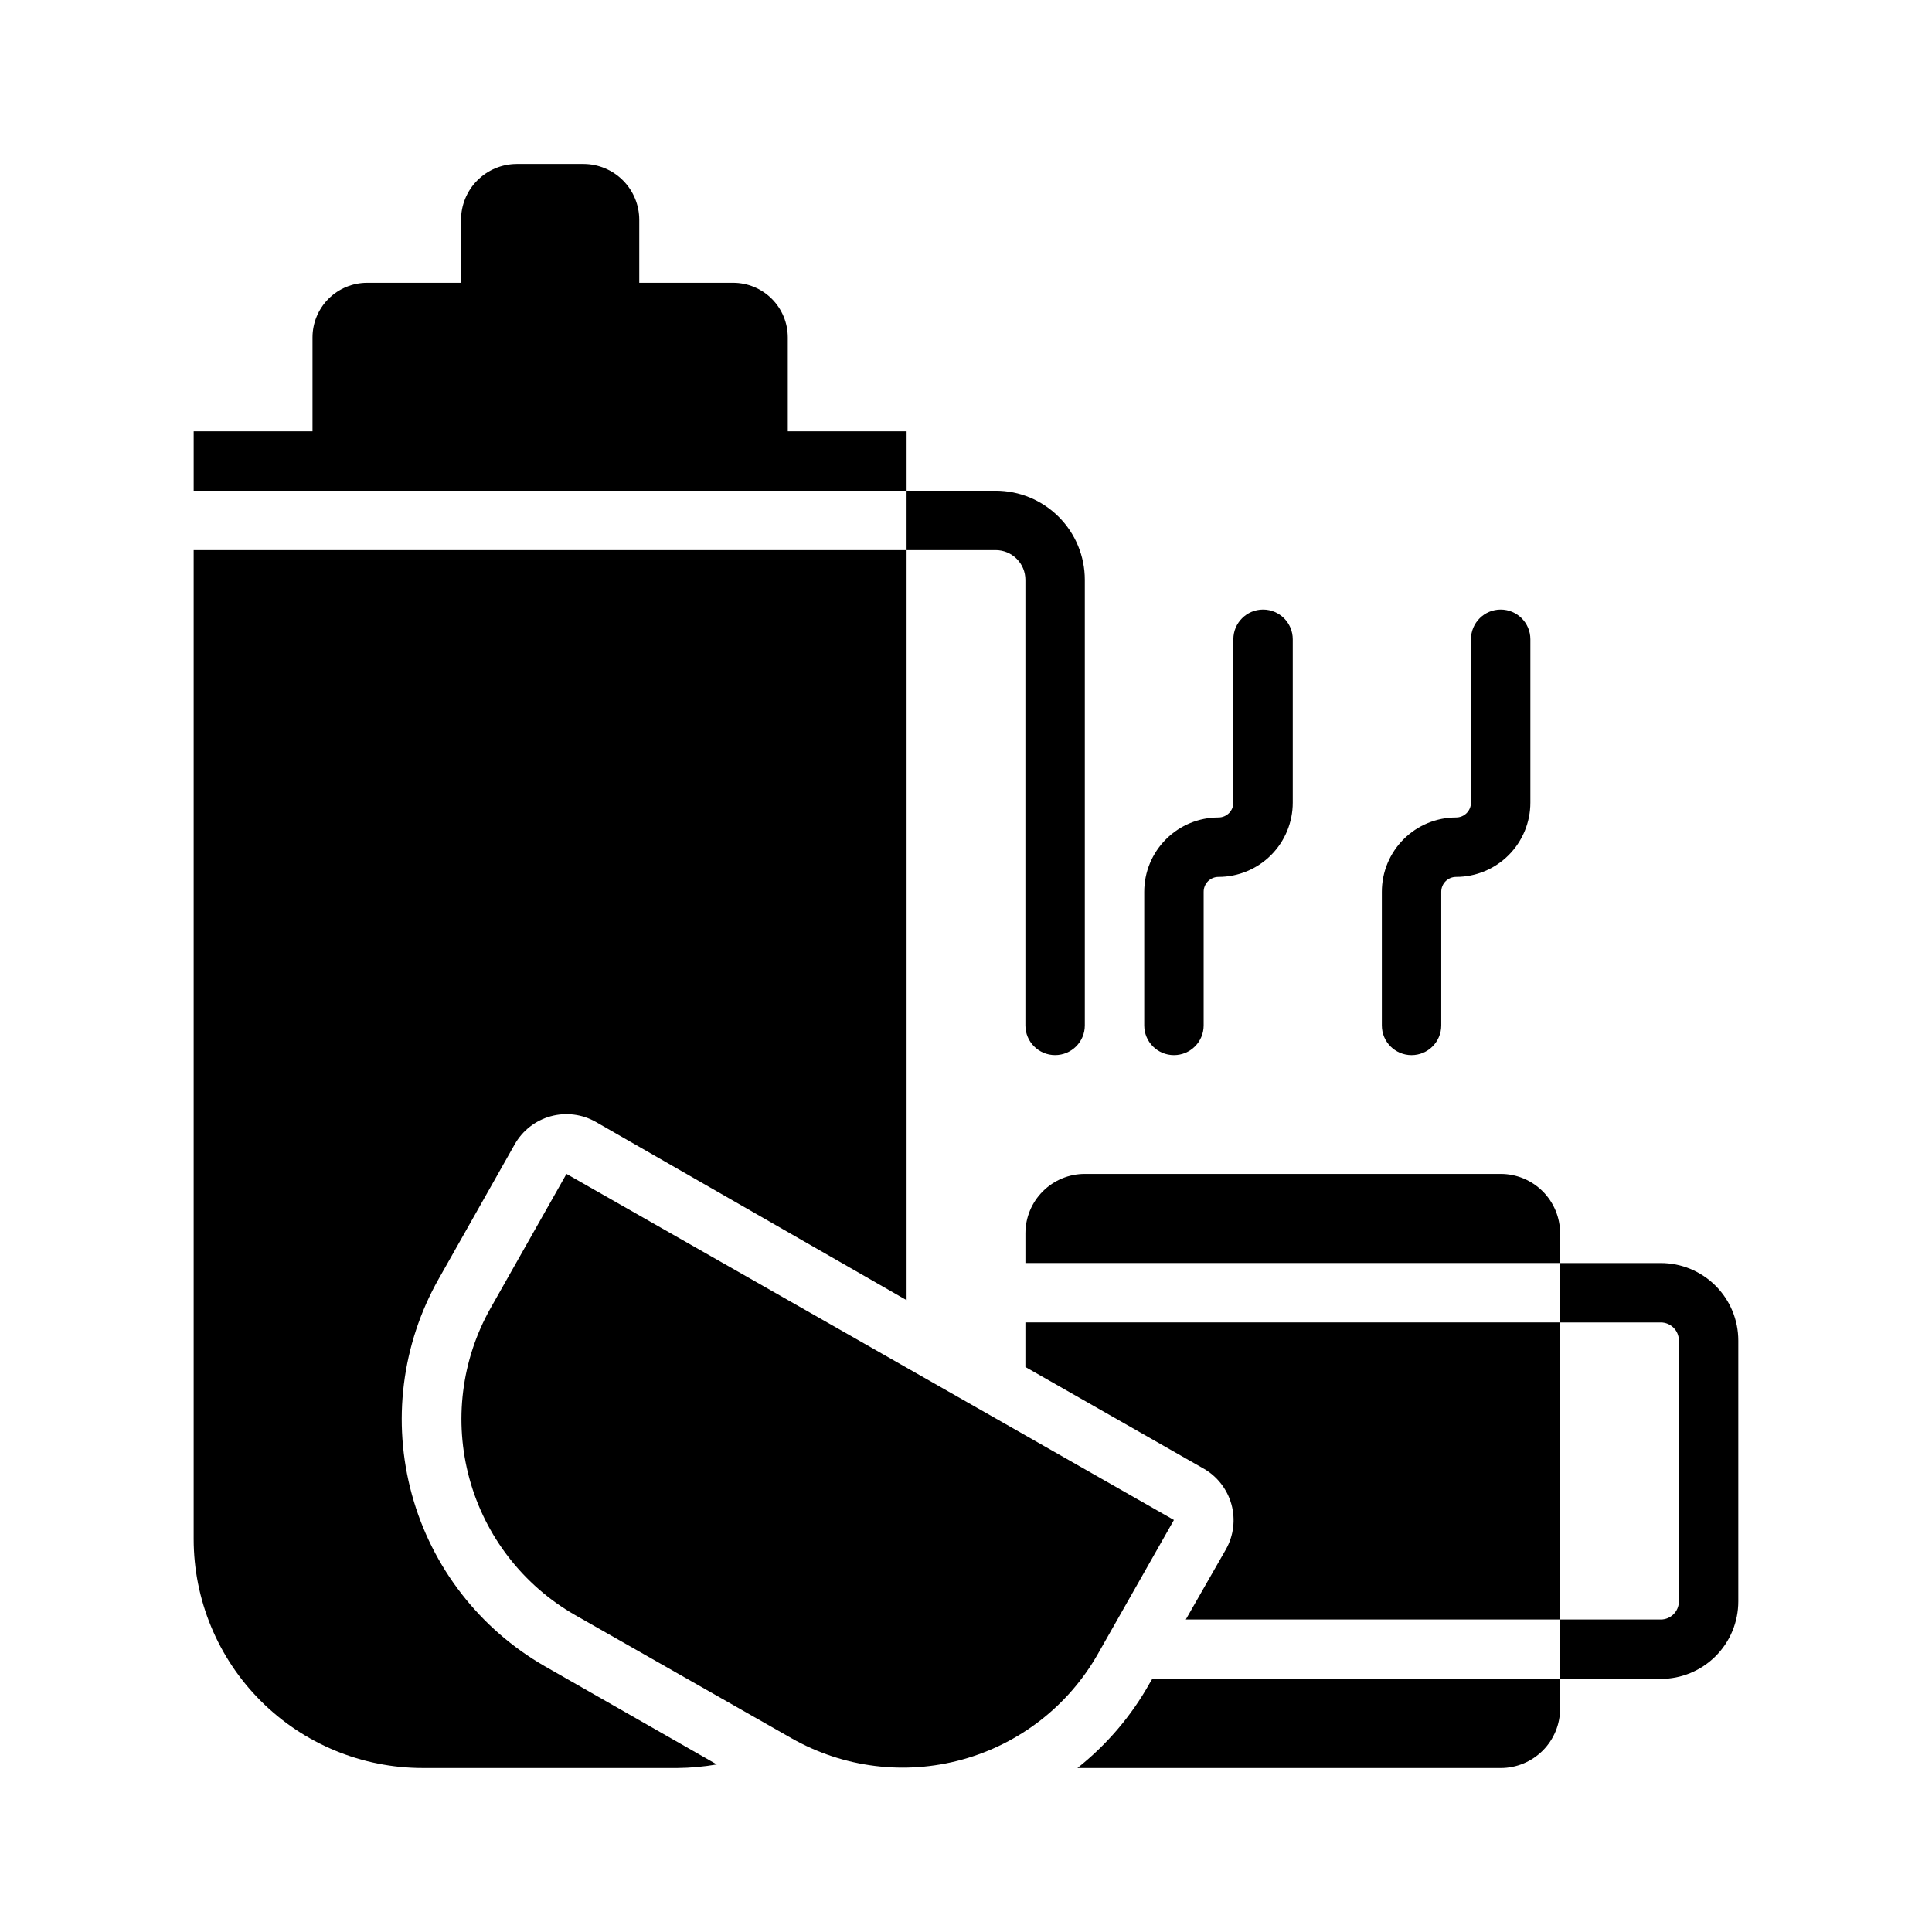 <?xml version="1.0" encoding="UTF-8"?>
<!-- Uploaded to: SVG Repo, www.svgrepo.com, Generator: SVG Repo Mixer Tools -->
<svg fill="#000000" width="800px" height="800px" version="1.1" viewBox="144 144 512 512" xmlns="http://www.w3.org/2000/svg">
 <g>
  <path d="m470.85 313.41v43.297c0 1.043-0.414 2.043-1.152 2.781-0.738 0.738-1.742 1.152-2.785 1.152-5.219 0-10.227 2.074-13.914 5.766-3.691 3.691-5.766 8.695-5.766 13.918v35.422c0 4.348 3.523 7.871 7.871 7.871 4.348 0 7.875-3.523 7.875-7.871v-35.422c0-2.176 1.762-3.938 3.934-3.938 5.219 0 10.227-2.074 13.918-5.766 3.688-3.691 5.762-8.695 5.762-13.914v-43.297c0-4.348-3.523-7.871-7.871-7.871s-7.871 3.523-7.871 7.871z"/>
  <path d="m533.82 313.41v43.297c0 1.043-0.414 2.043-1.152 2.781s-1.742 1.152-2.785 1.152c-5.219 0-10.227 2.074-13.914 5.766-3.691 3.691-5.766 8.695-5.766 13.918v35.422c0 4.348 3.523 7.871 7.871 7.871s7.871-3.523 7.871-7.871v-35.422c0-2.176 1.766-3.938 3.938-3.938 5.219 0 10.227-2.074 13.918-5.766 3.688-3.691 5.762-8.695 5.762-13.914v-43.297c0-4.348-3.523-7.871-7.871-7.871-4.348 0-7.871 3.523-7.871 7.871z"/>
  <path d="m260.27 482.89 20.152-35.66c2.066-3.637 5.488-6.301 9.52-7.41 4.035-1.105 8.34-0.566 11.973 1.508l82.34 47.23v-198.77h-188.93v262.06c0 16.094 6.394 31.531 17.777 42.914 11.383 11.383 26.82 17.777 42.918 17.777h67.543c3.481-0.035 6.957-0.352 10.391-0.945l-45.5-25.977c-17.328-9.918-30.02-26.293-35.301-45.547-5.281-19.254-2.723-39.812 7.117-57.184z"/>
  <path d="m352.77 258.3v-24.875c0-3.84-1.523-7.523-4.242-10.242-2.715-2.715-6.398-4.242-10.242-4.242h-24.875v-16.688c0-3.91-1.547-7.664-4.309-10.438-2.758-2.773-6.5-4.34-10.41-4.363h-17.793c-3.91 0.023-7.656 1.59-10.414 4.363-2.758 2.773-4.305 6.527-4.305 10.438v16.688h-24.879c-3.84 0-7.523 1.527-10.242 4.242-2.715 2.719-4.242 6.402-4.242 10.242v24.875h-31.488v15.742l188.93 0.004v-15.746z"/>
  <path d="m415.74 297.66v118.08c0 4.348 3.523 7.871 7.871 7.871 4.348 0 7.875-3.523 7.875-7.871v-118.08c0-6.266-2.488-12.273-6.918-16.699-4.43-4.43-10.438-6.918-16.699-6.918h-23.617v15.742h23.617c2.086 0 4.09 0.832 5.566 2.309 1.477 1.473 2.305 3.477 2.305 5.566z"/>
  <path d="m541.7 455.1h-110.21c-4.176 0-8.184 1.66-11.133 4.613-2.953 2.953-4.613 6.957-4.613 11.133v7.871h141.7v-7.871c0-4.176-1.656-8.18-4.609-11.133s-6.957-4.613-11.133-4.613z"/>
  <path d="m415.74 494.46v11.809l47.23 26.922h0.004c3.613 2.066 6.262 5.477 7.371 9.488 1.105 4.012 0.578 8.301-1.469 11.926l-10.629 18.578h99.188v-78.723z"/>
  <path d="m448.65 590.11c-4.848 8.656-11.348 16.281-19.129 22.434h112.18c4.176 0 8.18-1.66 11.133-4.609 2.953-2.953 4.609-6.957 4.609-11.133v-7.875h-108.08z"/>
  <path d="m584.12 478.72h-26.688v15.742h26.688c2.652 0 4.801 2.152 4.801 4.805v69.117c0 2.648-2.148 4.801-4.801 4.801h-26.688v15.742h26.688c5.449 0 10.676-2.164 14.527-6.016 3.856-3.856 6.019-9.078 6.019-14.527v-69.117c0-5.449-2.164-10.676-6.019-14.527-3.852-3.856-9.078-6.019-14.527-6.019z"/>
  <path d="m455.1 546.81-160.98-91.711-20.074 35.504c-7.793 13.766-9.812 30.059-5.625 45.312 4.191 15.254 14.25 28.23 27.98 36.086l57.387 32.668c13.727 7.801 29.992 9.828 45.211 5.637 15.223-4.195 28.156-14.266 35.949-27.992z"/>
 </g>
</svg>